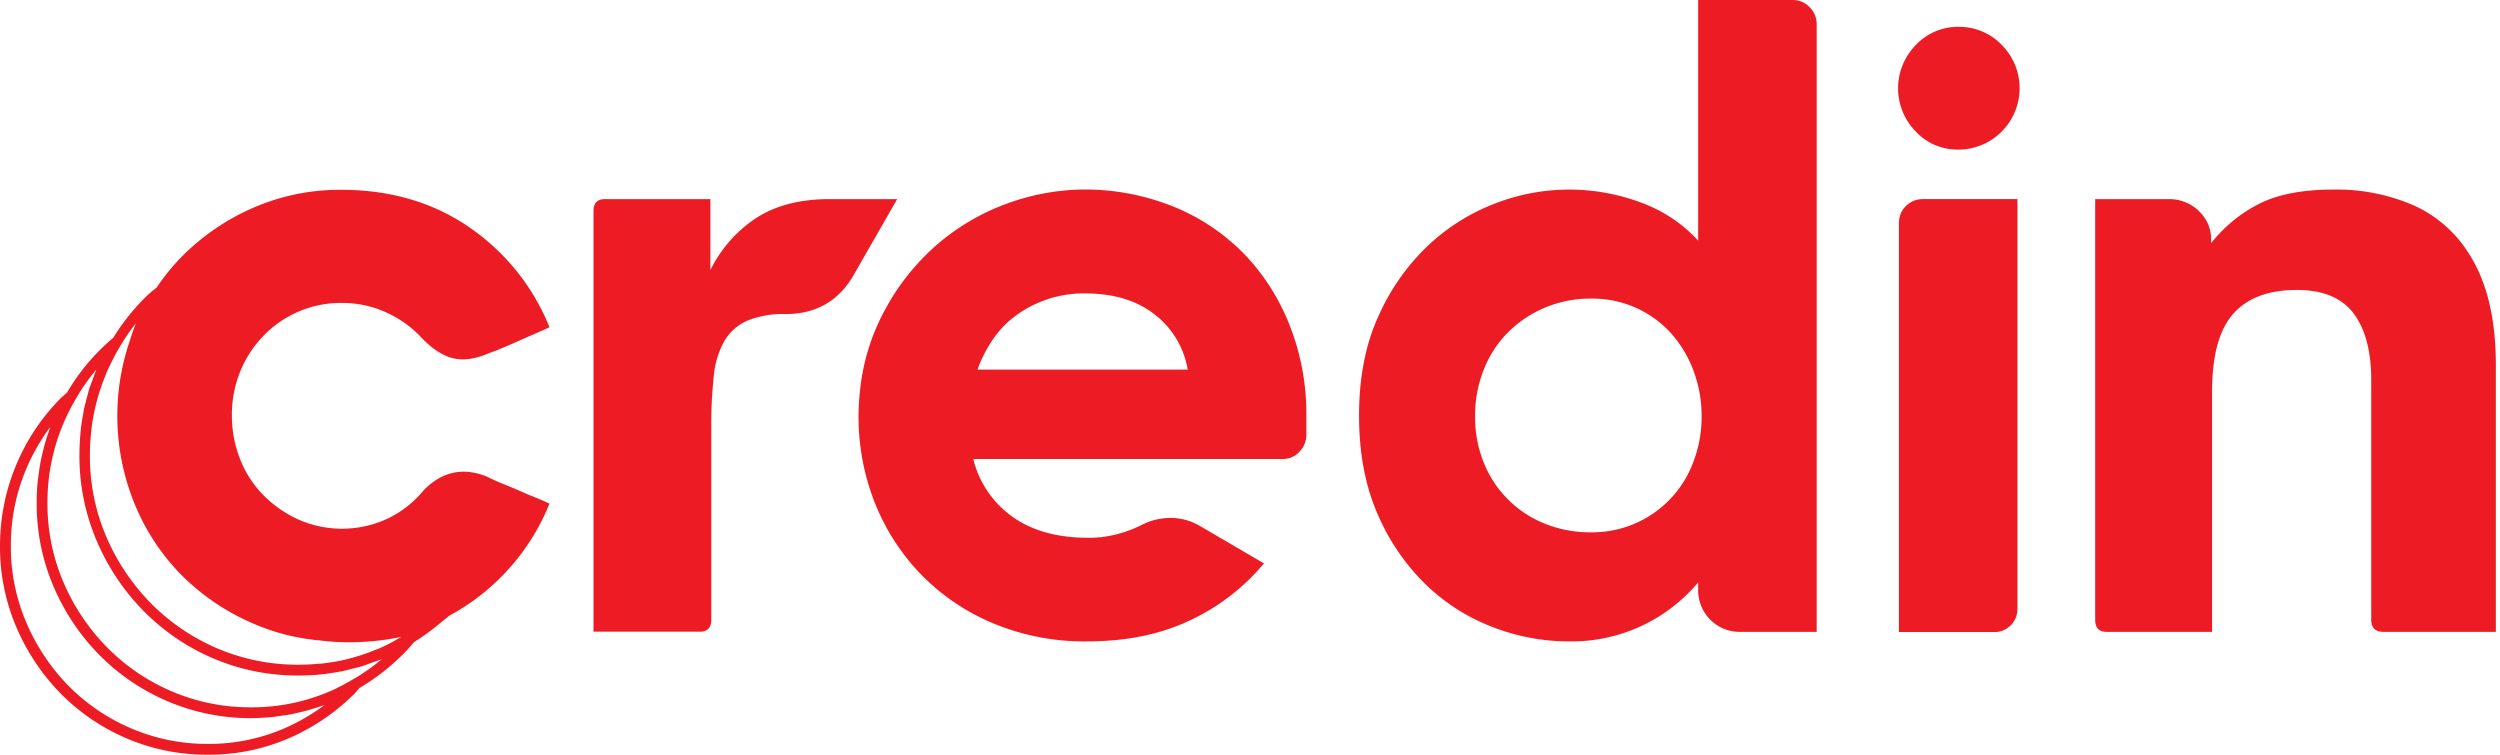 <svg width="53" height="16" fill="none" xmlns="http://www.w3.org/2000/svg"><path d="M5.585 7.12a2.279 2.279 0 0 1 1.66-.698c.334-.002.663.07.965.212.29.134.548.325.761.562.22.22.437.355.65.402.215.048.462.011.743-.11a6.7 6.7 0 0 0 .414-.165c.14-.06.278-.122.412-.183.147-.061.3-.129.459-.203a4.691 4.691 0 0 0-1.688-2.11c-.77-.535-1.68-.803-2.732-.803A4.579 4.579 0 0 0 5.38 4.4a4.846 4.846 0 0 0-1.504 1.018 4.556 4.556 0 0 0-.555.678l-.118.095a2.222 2.222 0 0 0-.16.151c-.245.248-.46.523-.643.82a4.449 4.449 0 0 0-.981 1.164l-.042.035c-.03.026-.06.052-.089.08A4.44 4.44 0 0 0 0 11.578a4.319 4.319 0 0 0 .348 1.721c.223.523.542 1 .94 1.406.4.404.874.726 1.397.949A4.318 4.318 0 0 0 4.409 16a4.263 4.263 0 0 0 1.712-.348 4.51 4.51 0 0 0 1.397-.949.885.885 0 0 0 .07-.08.71.71 0 0 1 .032-.037c.332-.196.638-.432.911-.703.08-.08.161-.167.246-.27.164-.102.322-.215.472-.336l.28-.227a4.684 4.684 0 0 0 2.12-2.374 9.77 9.77 0 0 0-.476-.201 9.713 9.713 0 0 0-.43-.184 5.255 5.255 0 0 1-.413-.183c-.502-.208-.948-.116-1.339.275a2.244 2.244 0 0 1-.76.605 2.287 2.287 0 0 1-1.9.028 2.494 2.494 0 0 1-.742-.514 2.224 2.224 0 0 1-.496-.762 2.512 2.512 0 0 1-.177-.931 2.445 2.445 0 0 1 .174-.927c.114-.284.282-.543.495-.762Zm.442 8.322c-.511.22-1.062.332-1.618.329a4.097 4.097 0 0 1-1.63-.33 4.166 4.166 0 0 1-1.325-.9 4.338 4.338 0 0 1-.892-1.334 4.084 4.084 0 0 1-.332-1.631 4.159 4.159 0 0 1 .329-1.642 4.35 4.35 0 0 1 .507-.884c-.018.047-.03.097-.048.145a3.87 3.87 0 0 0-.055.17c-.025.084-.045.17-.065.256-.013.055-.027.11-.037.165a4.352 4.352 0 0 0-.044.29c-.006.048-.014.095-.019.143-.014.145-.02.293-.02.442-.004.61.118 1.214.358 1.775.23.54.558 1.03.969 1.448.412.417.902.75 1.441.98a4.45 4.45 0 0 0 2.211.337c.047 0 .093-.012.14-.018.096-.012.191-.025.285-.043.054-.01.107-.024.161-.036a4.544 4.544 0 0 0 .415-.117c.04-.015.08-.025.122-.04a4.372 4.372 0 0 1-.853.495Zm1.583-1.114-.127.074c-.09.053-.172.098-.252.14-.08.04-.155.08-.235.113a4.17 4.17 0 0 1-1.675.34 4.228 4.228 0 0 1-1.684-.34 4.287 4.287 0 0 1-1.366-.93 4.46 4.46 0 0 1-.925-1.379 4.22 4.22 0 0 1-.34-1.688 4.283 4.283 0 0 1 .599-2.197l.076-.13c.109-.175.23-.34.362-.497-.033.08-.057.155-.086.232-.029.078-.052.133-.073.201l-.011.043c-.005.014-.01.041-.016.061-.016.057-.03.115-.044.173-.014.058-.032.114-.043.173v.022c0 .008 0 .016-.004.024-.023.116-.04.228-.053.337 0 .022-.004.044-.007.066v.02a4.946 4.946 0 0 0-.022.465 4.558 4.558 0 0 0 .367 1.817c.235.552.571 1.056.992 1.484.42.426.919.766 1.469 1.002.574.246 1.192.37 1.816.367.16 0 .317-.007.468-.022l.03-.005c.043-.004.085-.008.131-.015a6.22 6.22 0 0 0 .209-.034c.028-.006.057-.008.085-.014.06-.012.117-.03.175-.044.089-.022.179-.042.266-.069.06-.019.119-.044.179-.065.075-.027.15-.05.225-.08a4.467 4.467 0 0 1-.486.354Zm.434-.583c-.023.01-.047.017-.07.026a4.284 4.284 0 0 1-.786.241 4.753 4.753 0 0 1-.388.058h-.032a4.417 4.417 0 0 1-.44.022 4.335 4.335 0 0 1-1.726-.348 4.42 4.42 0 0 1-1.399-.951 4.578 4.578 0 0 1-.948-1.411 4.323 4.323 0 0 1-.349-1.727c0-.15.008-.298.022-.445v-.017a4.348 4.348 0 0 1 .302-1.218l.02-.055c.092-.214.2-.421.322-.62l.074-.121c.074-.111.15-.22.233-.322a5.166 5.166 0 0 0-.125.36 4.931 4.931 0 0 0 .1 3.466c.232.569.575 1.087 1.008 1.523.435.43.948.775 1.511 1.015.444.193.916.313 1.398.355.202.026.405.04.608.04a5.5 5.5 0 0 0 1.125-.113 4.32 4.32 0 0 1-.46.242ZM19.02 4.221l-.936 1.633c-.318.536-.795.804-1.43.804a2.014 2.014 0 0 0-.804.137 1.056 1.056 0 0 0-.486.422 1.825 1.825 0 0 0-.23.743c-.039.36-.058.721-.055 1.083v4.092c0 .171-.08.257-.24.257h-2.257V4.477c0-.17.08-.256.24-.256h2.238v1.504c.222-.451.56-.834.981-1.11.41-.262.927-.394 1.55-.394h1.429Zm7.418 1.229a4.378 4.378 0 0 0-1.44-1.019 5.012 5.012 0 0 0-1.87-.412 4.82 4.82 0 0 0-1.768.293c-.555.2-1.069.502-1.514.89-.443.39-.813.856-1.09 1.376a4.52 4.52 0 0 0-.525 1.716 4.963 4.963 0 0 0 .202 2.046 4.68 4.68 0 0 0 .954 1.689c.438.49.975.881 1.577 1.146.658.289 1.37.433 2.089.422.819 0 1.54-.146 2.163-.44a4.544 4.544 0 0 0 1.58-1.213l-1.376-.804a1.216 1.216 0 0 0-.605-.16c-.21 0-.418.05-.606.146a2.71 2.71 0 0 1-.54.202c-.195.05-.396.074-.597.073-.66 0-1.198-.15-1.613-.45a2.113 2.113 0 0 1-.826-1.22H27.2a.463.463 0 0 0 .349-.156.508.508 0 0 0 .146-.357v-.423a5.106 5.106 0 0 0-.33-1.835 4.629 4.629 0 0 0-.926-1.51Zm-5.715 2.386a2.77 2.77 0 0 1 .303-.606c.128-.197.29-.37.476-.514a2.43 2.43 0 0 1 1.495-.496c.612 0 1.107.15 1.486.45.37.287.62.703.696 1.166h-4.456ZM38 0h-1.999v5.101c-.322-.35-.72-.62-1.165-.789a4.345 4.345 0 0 0-3.135 0c-.528.201-1.01.503-1.422.89a4.664 4.664 0 0 0-1.054 1.496c-.276.6-.413 1.303-.413 2.11 0 .806.134 1.51.402 2.11.243.563.595 1.071 1.036 1.496.41.39.892.692 1.421.89.498.19 1.026.29 1.559.293a3.5 3.5 0 0 0 2.771-1.25v.164a.88.88 0 0 0 .884.885h1.629V.514a.506.506 0 0 0-.147-.358A.482.482 0 0 0 38 0Zm-2.1 9.79a2.282 2.282 0 0 1-2.17 1.495 2.57 2.57 0 0 1-.98-.183 2.317 2.317 0 0 1-1.294-1.294 2.556 2.556 0 0 1-.184-.982 2.63 2.63 0 0 1 .184-.99c.116-.296.29-.565.514-.79a2.457 2.457 0 0 1 1.76-.715 2.239 2.239 0 0 1 1.687.724c.21.234.374.505.483.8.117.31.176.64.174.971a2.66 2.66 0 0 1-.174.964ZM42.44.955a1.302 1.302 0 0 1-1.412 2.123 1.224 1.224 0 0 1-.413-.289 1.307 1.307 0 0 1 0-1.834 1.221 1.221 0 0 1 .908-.386 1.251 1.251 0 0 1 .917.386ZM40.752 4.22h2.018v8.683a.492.492 0 0 1-.3.46.466.466 0 0 1-.196.036h-2.017V4.716a.503.503 0 0 1 .495-.495Zm12.16 3.523v5.652h-2.384c-.172 0-.258-.086-.258-.258V8.056c0-.612-.125-1.083-.376-1.414-.25-.33-.65-.495-1.2-.495-.6 0-1.05.168-1.349.505-.3.337-.449.89-.449 1.66v5.084h-2.237c-.161 0-.241-.086-.241-.258V4.221h1.559a.9.9 0 0 1 .832.525c.046.106.069.221.066.337v.074c.275-.35.622-.635 1.018-.836.397-.201.92-.302 1.568-.302a4.09 4.09 0 0 1 1.72.34 2.67 2.67 0 0 1 1.182 1.054c.367.588.55 1.365.549 2.33Z" fill="#ED1C24"/></svg>